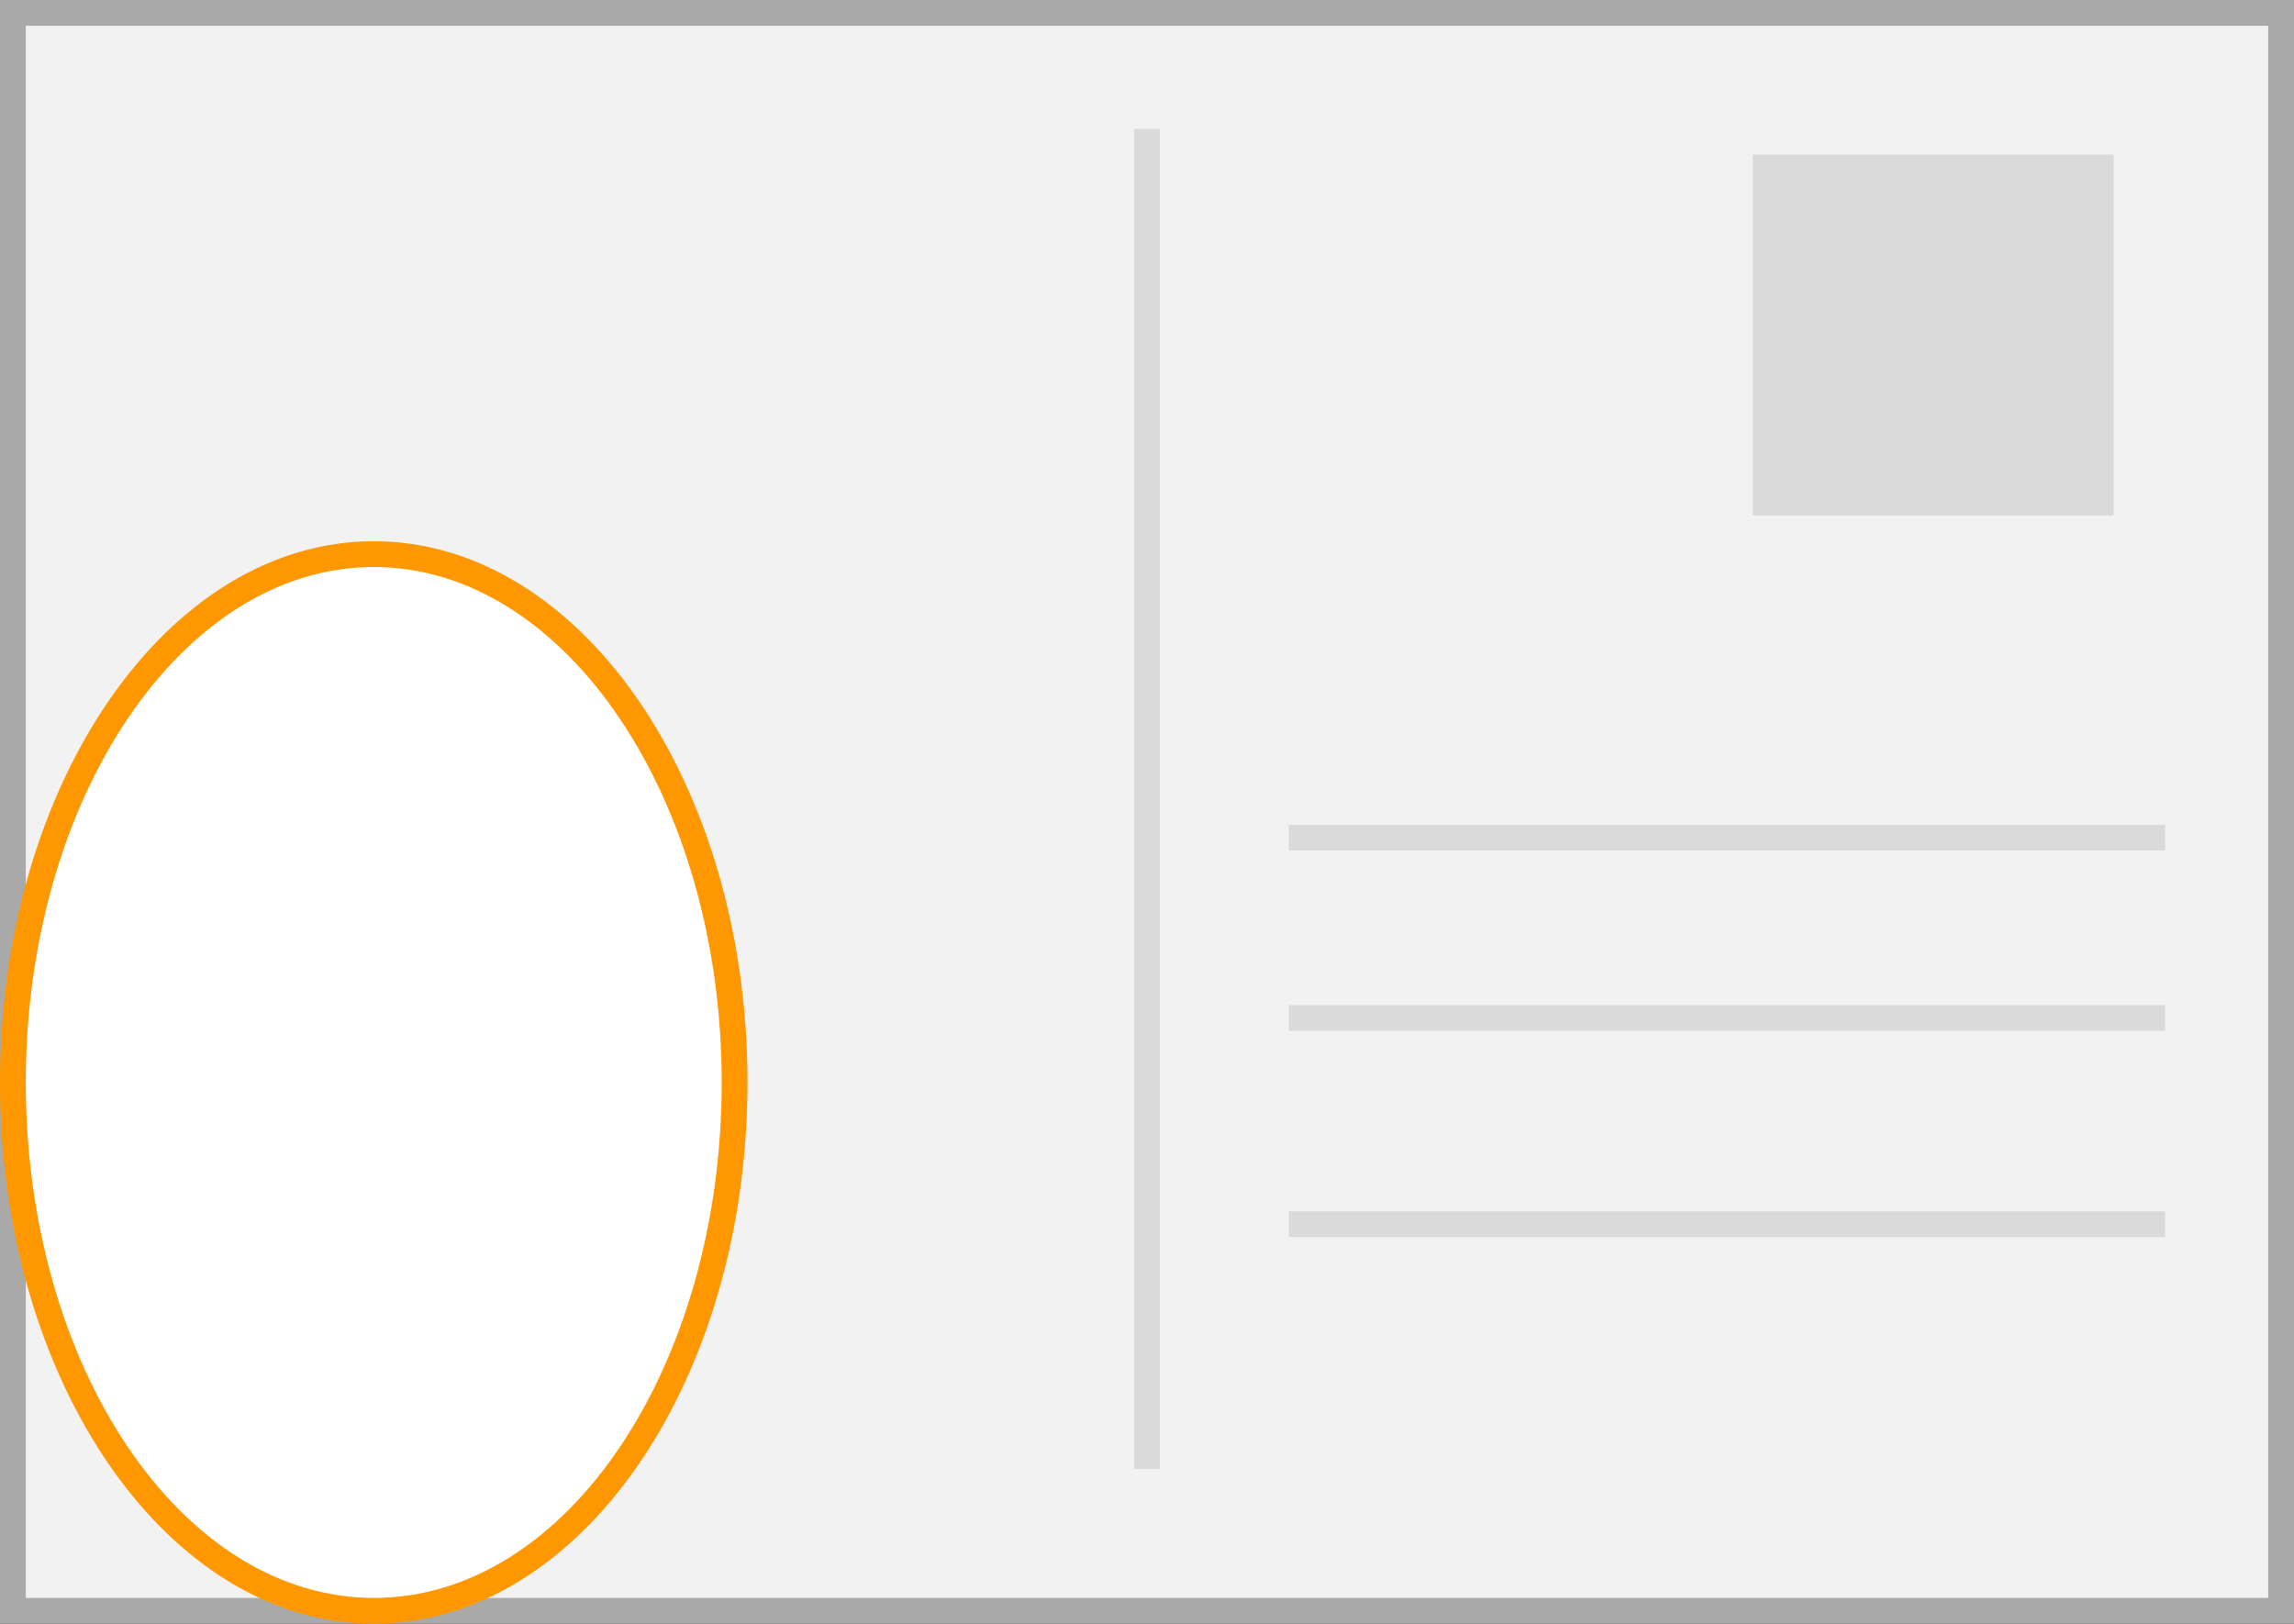 <svg xmlns="http://www.w3.org/2000/svg" width="89" height="63" viewBox="0 0 89 63"><rect x="0" y="0" width="89" height="63" fill="#333333" stroke="none"/><rect x="0.5" y="0.5" width="88" height="62" fill="#f2f2f2"/><path d="M88,1V62H1V1H88m1-1H0V63H89V0Z" fill="#a9a9a9"/><rect x="68" y="6" width="14" height="14" fill="#dadada"/><rect x="44" y="5" width="1" height="52" fill="#dadada"/><rect x="66.5" y="15.5" width="1" height="34" transform="translate(99.5 -34.5) rotate(90)" fill="#dadada"/><rect x="66.5" y="22.5" width="1" height="34" transform="translate(106.5 -27.5) rotate(90)" fill="#dadada"/><rect x="66.5" y="30.5" width="1" height="34" transform="translate(114.5 -19.5) rotate(90)" fill="#dadada"/><ellipse cx="14.5" cy="42" rx="13.99" ry="20.49" fill="#fff"/><path d="M14.5,22C21.94,22,28,31,28,42s-6,20-13.49,20S1,53,1,42,7.06,22,14.5,22m0-1C6.49,21,0,30.4,0,42S6.49,63,14.5,63,29,53.6,29,42,22.51,21,14.5,21Z" fill="#ff9800"/></svg>